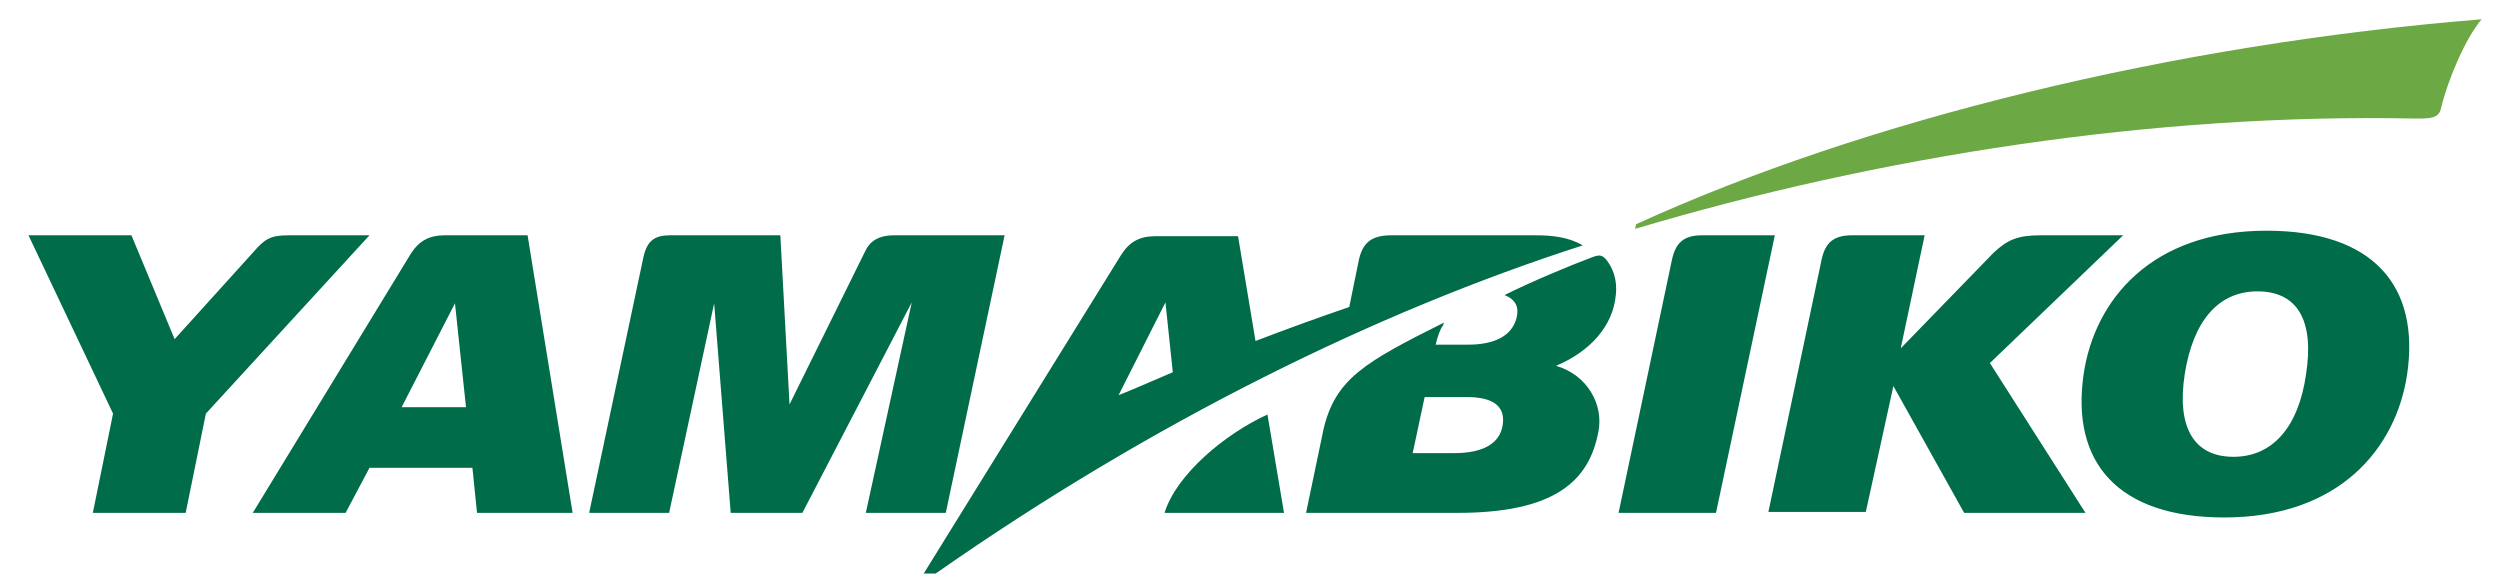 <?xml version="1.0" encoding="utf-8"?>
<!-- Generator: Adobe Illustrator 23.0.1, SVG Export Plug-In . SVG Version: 6.00 Build 0)  -->
<svg version="1.1" id="Calque_1" xmlns="http://www.w3.org/2000/svg" xmlns:xlink="http://www.w3.org/1999/xlink" x="0px" y="0px"
	 viewBox="0 0 272 64" style="enable-background:new 0 0 272 64;" xml:space="preserve">
<style type="text/css">
	.st0{fill:#6CA844;}
	.st1{fill:#006C49;}
</style>
<g>
	<path class="st0" d="M178,24.4l-0.1,0.5c26.5-7.9,56.5-12.6,84.9-12c1.6,0,2.6,0,2.8-1.2c0.7-2.9,2.6-7.5,4.4-9.6
		C236.4,4.8,202.7,13.1,178,24.4"/>
	<path class="st1" d="M121.7,43l5.1-10.1l0.8,7.6C125.7,41.3,123.7,42.2,121.7,43 M167.1,25.6l-15.7,0c-2.2,0-3.2,0.8-3.6,2.9
		l-1,4.9c-3.5,1.2-6.8,2.4-10.2,3.7l-1.9-11.4h-9c-1.7,0-2.8,0.6-3.7,2l-21.5,34.7h1.3c23.6-16.5,48-28.5,70.4-35.7
		C170.7,25.8,168.9,25.6,167.1,25.6 M126.7,55.8h13l-1.8-10.7C133.3,47.2,128,51.6,126.7,55.8 M163.5,46.2c-0.3,2.1-2.2,3.1-5.3,3.1
		h-4.5l1.3-6.1h4.6C162.3,43.2,163.8,44.1,163.5,46.2 M175.8,32.1c0.2-1.8-0.4-3-1-3.8c-0.5-0.6-0.8-0.6-1.6-0.3
		c-2.4,0.9-6.5,2.6-9.5,4.1c1.2,0.5,1.6,1.3,1.3,2.5c-0.5,1.9-2.3,2.9-5.3,2.9h-3.5c0.2-0.9,0.5-1.7,0.8-2.1l0.1-0.3
		c-8.6,4.3-11.8,6.1-13.1,11.6l-1.9,9.1l16.5,0c10.6,0,14.3-3.5,15.3-8.8c0.6-3-1.2-6.2-4.6-7.2C173.1,38.2,175.5,35.4,175.8,32.1
		 M43.7,44.3l5.8-11.3l1.2,11.3H43.7z M57.4,25.6h-9c-1.7,0-2.8,0.6-3.7,2L27.5,55.8h10.1l2.6-4.9h11.2l0.5,4.9h10.4L57.4,25.6z
		 M250.9,40.7c-0.8,5.7-3.6,9-7.9,9c-4.3,0-6.2-3.2-5.3-9c0.9-5.7,3.6-9,7.9-9C250,31.7,251.8,34.9,250.9,40.7 M246.6,25.1
		c-12.5,0-18.7,7.5-19.9,15.6c-1.4,9.6,3.7,15.6,15.3,15.6c12.5,0,18.7-7.5,19.9-15.6C263.3,31.1,258.2,25.1,246.6,25.1 M231,25.6
		h-9c-2.5,0-3.6,0.5-5.1,1.9l-10.1,10.4l2.6-12.3h-7.9c-2,0-2.9,0.8-3.3,2.6l-5.8,27.5H203L206,42l7.7,13.8h13.2l-10.4-16.3
		L231,25.6z M185.2,25.6h7.9l-6.4,30.2h-10.6l5.8-27.5C182.3,26.4,183.2,25.6,185.2,25.6 M70,28l-5.9,27.8h8.7l4.9-22.8l1.8,22.8
		h7.8l11.9-22.9l-5,22.9h8.7l6.4-30.2h-12c-1.8,0-2.7,0.7-3.2,1.8L85.9,44l-1-18.4h-12C71.2,25.6,70.4,26.2,70,28 M31.4,25.6h8.8
		L22.4,45l-2.2,10.8H10.1L12.3,45L3.1,25.6h11.2L19,36.9l8.5-9.4C28.8,26,29.4,25.6,31.4,25.6"/>
</g>
</svg>
